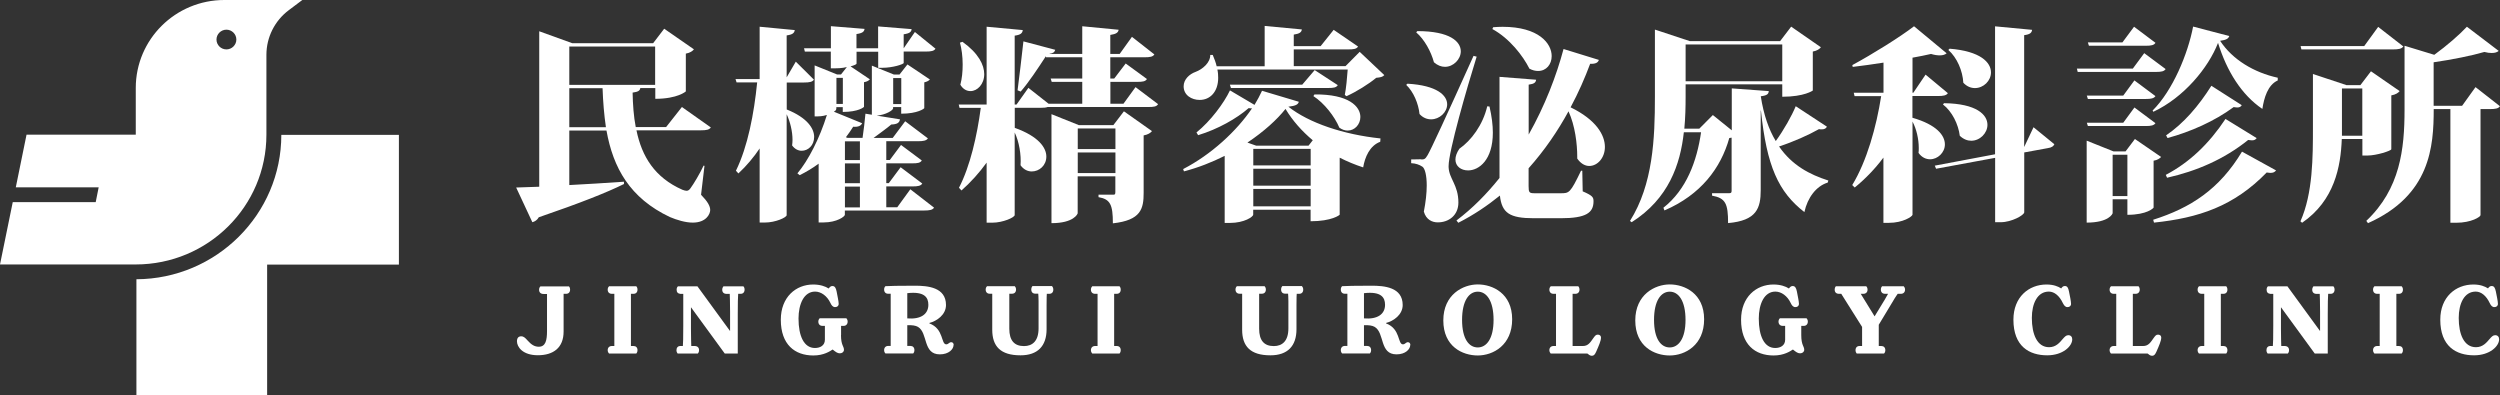 <svg width="253" height="40" viewBox="0 0 253 40" fill="none" xmlns="http://www.w3.org/2000/svg"><rect x="0" y="0" width="253" height="40" fill="#333333" stroke="none"/><g clip-path="url(#clip0_2554_6926)"><path d="M28.47 13.647C28.47 21.683 21.892 28.221 13.805 28.261V40H27.034V26.779H40.369V13.647H28.478H28.47Z" fill="white"/><path d="M22.703 0C17.755 0 13.74 3.986 13.74 8.897V13.631H2.685L1.598 18.961H9.985L9.685 20.459H1.29L0 26.763H13.732C21.04 26.763 26.961 20.886 26.961 13.631V5.548C26.961 3.776 27.797 2.101 29.224 1.031L30.595 0H22.695L22.703 0ZM22.914 5C22.354 5 21.908 4.549 21.908 4.002C21.908 3.454 22.362 3.003 22.914 3.003C23.465 3.003 23.919 3.454 23.919 4.002C23.919 4.549 23.465 5 22.914 5Z" fill="white"/><path d="M71.288 16.828L70.947 19.71C71.621 20.403 71.872 20.861 71.872 21.256C71.872 21.651 71.475 22.528 70.104 22.528C69.35 22.528 68.482 22.254 67.792 21.965C63.728 20.04 62.05 16.973 61.376 13.213H57.613V18.728C59.3 18.647 61.214 18.518 63.145 18.39V18.623C61.417 19.477 58.789 20.523 54.523 21.989C54.377 22.262 54.125 22.424 53.874 22.488L52.235 18.977C52.803 18.953 53.606 18.937 54.571 18.897V3.164L57.913 4.372H66.097L67.216 2.907L70.225 4.992C70.096 5.161 69.844 5.346 69.406 5.427V9.251C69.406 9.251 68.587 10 66.316 10V8.913H64.799C64.759 9.163 64.613 9.291 64.02 9.372C64.045 10.604 64.126 11.771 64.337 12.858H67.411L69.009 10.829L71.937 12.899C71.767 13.132 71.499 13.188 70.907 13.188H64.41C64.953 15.837 66.259 17.971 69.058 19.203C69.228 19.267 69.374 19.308 69.479 19.308C69.625 19.308 69.731 19.243 69.861 19.074C70.201 18.615 70.826 17.568 71.207 16.755L71.312 16.796L71.288 16.828ZM66.3 4.71H57.613V8.591H66.3V4.71ZM57.613 12.874H61.319C61.133 11.618 61.028 10.306 60.979 8.929H57.613V12.874Z" fill="white"/><path d="M79.618 8.341V11.079C81.703 11.916 82.392 13.003 82.392 13.857C82.392 14.71 81.784 15.258 81.127 15.258C80.786 15.258 80.429 15.088 80.162 14.718C80.186 14.533 80.202 14.34 80.202 14.155C80.202 13.301 79.967 12.319 79.61 11.562V21.771C79.61 22.005 78.474 22.52 77.42 22.52H76.876V15.024C76.268 15.926 75.554 16.779 74.727 17.552L74.476 17.279C75.676 14.839 76.309 11.489 76.625 8.341H74.541L74.435 8.003H76.876V2.705L80.429 3.043C80.389 3.333 80.218 3.502 79.61 3.583V7.826L80.535 6.24L82.368 8.06C82.222 8.293 81.905 8.349 81.378 8.349H79.61L79.618 8.341ZM91.46 6.361C91.46 6.506 90.325 6.86 89.311 6.86H88.873V5.233H86.683V6.441C86.683 6.506 86.431 6.626 86.075 6.715L88.029 8.027C87.948 8.132 87.737 8.277 87.437 8.317V10.805C87.437 10.845 86.869 11.329 85.288 11.329V10.845H84.639C84.639 11.095 84.639 11.159 84.387 11.304L87.251 12.472C87.121 12.721 86.894 12.866 86.342 12.826C86.107 13.204 85.856 13.559 85.604 13.889L85.774 13.953H87.291C87.397 13.221 87.526 12.222 87.583 11.506L88.232 11.61V6.642L90.463 7.544H91.03L91.833 6.522L94.104 8.043C94.023 8.148 93.812 8.277 93.537 8.333V10.942C93.537 10.982 92.888 11.506 91.201 11.506V10.837H90.382V10.966C90.382 11.151 89.643 11.634 88.719 11.699L91.079 12.077C91.014 12.431 90.803 12.576 90.195 12.601C89.733 12.995 88.995 13.518 88.402 13.961H90.341L91.606 12.271L93.902 14.002C93.756 14.235 93.439 14.291 92.912 14.291H89.692V16.192H90.049L91.184 14.67L93.285 16.24C93.139 16.489 92.847 16.53 92.32 16.53H89.692V18.535H89.944L91.144 16.924L93.334 18.575C93.188 18.808 92.896 18.865 92.344 18.865H89.692V20.974H90.803L92.125 19.155L94.526 21.015C94.38 21.248 94.064 21.304 93.512 21.304H85.499V21.739C85.499 21.908 84.696 22.512 83.333 22.512H82.846V16.562C82.238 17.021 81.581 17.399 80.932 17.729L80.697 17.544C81.792 16.248 82.952 13.993 83.682 11.634C83.195 11.779 82.944 11.779 82.441 11.779V6.618L84.712 7.536H85.109L85.701 6.787C85.174 6.916 84.752 6.916 84.079 6.916V5.225H81.451L81.37 4.887H84.087V2.649L87.494 2.923C87.453 3.196 87.307 3.357 86.675 3.446V4.887H88.865V2.673L92.255 2.947C92.231 3.221 92.069 3.382 91.452 3.47V4.887L92.588 3.237L94.672 4.928C94.526 5.161 94.234 5.217 93.683 5.217H91.452V6.345L91.46 6.361ZM84.647 10.515H85.296V7.882H84.647V10.515ZM87.023 14.3H85.507V16.2H87.023V14.3ZM87.023 18.543V16.538H85.507V18.543H87.023ZM87.023 20.99V18.881H85.507V20.99H87.023ZM91.209 7.899H90.39V10.531H91.209V7.899Z" fill="white"/><path d="M114.926 8.824L117.197 10.539C117.051 10.789 116.759 10.829 116.207 10.829H106.02C105.849 10.894 105.598 10.91 105.306 10.91H102.694V12.939C105.095 13.792 105.89 14.944 105.89 15.845C105.89 16.747 105.176 17.351 104.414 17.351C104.016 17.351 103.594 17.166 103.278 16.723C103.359 15.66 103.132 14.34 102.686 13.406V21.763C102.686 21.997 101.51 22.536 100.415 22.536H99.847V16.457C99.109 17.48 98.265 18.422 97.3 19.275L97.049 19.002C98.184 16.812 98.882 13.72 99.255 10.918H97.106L97.024 10.58H99.847V2.705L103.505 3.043C103.465 3.357 103.294 3.527 102.686 3.607V10.58H102.872L104.073 8.889L106.117 10.499H109.524V8.285H106.433L106.328 7.947H109.524V5.797H105.865L105.841 5.692C105.038 6.924 104.113 8.325 103.294 9.267L102.978 9.138C103.148 7.907 103.375 5.861 103.57 4.187L106.79 5.04C106.725 5.274 106.579 5.394 106.222 5.435V5.459H109.524V2.657L113.206 3.011C113.165 3.285 112.971 3.446 112.362 3.535V5.459H113.311L114.552 3.728L116.823 5.507C116.677 5.741 116.385 5.797 115.834 5.797H112.362V7.947H112.76L113.92 6.425L116.069 7.995C115.923 8.245 115.631 8.285 115.104 8.285H112.371V10.499H113.693L114.909 8.824H114.926ZM97.397 4.227C99.036 5.394 99.604 6.586 99.604 7.504C99.604 8.527 98.906 9.219 98.217 9.219C97.835 9.219 97.462 9.034 97.187 8.575C97.357 7.947 97.422 7.238 97.422 6.53C97.422 5.717 97.316 4.919 97.146 4.316L97.397 4.235V4.227ZM112.671 12.665L113.741 11.264L116.58 13.269C116.45 13.438 116.183 13.623 115.737 13.704V19.509C115.737 21.119 115.485 22.287 112.622 22.601C112.622 20.725 112.371 20.161 111.17 19.952V19.702H112.703C112.833 19.702 112.873 19.638 112.873 19.428V17.842H109.061V21.578C109.061 21.642 108.68 22.584 106.409 22.584V11.554L109.183 12.665H112.654H112.671ZM112.882 13.003H109.069V15.088H112.882V13.003ZM109.069 17.512H112.882V15.427H109.069V17.512Z" fill="white"/><path d="M126.962 10.604C127.254 10.121 127.506 9.646 127.717 9.187L131.44 10.298C131.375 10.572 131.123 10.717 130.385 10.797C132.47 12.448 135.957 13.615 139.705 14.01L139.68 14.348C138.61 14.742 138.123 15.918 137.953 16.94C137.109 16.667 136.331 16.337 135.576 15.958V21.723C135.576 21.763 134.773 22.391 132.632 22.391V21.224H126.824V21.723C126.824 21.932 125.94 22.56 124.464 22.56H123.937V15.773C122.655 16.417 121.268 16.965 119.816 17.343L119.735 17.11C122.574 15.644 125.145 13.269 126.703 10.966C126.622 10.966 126.492 10.966 126.362 10.942C125.162 11.989 123.247 13.076 121.252 13.68L121.082 13.406C122.509 12.254 123.856 10.443 124.472 9.147L126.954 10.612L126.962 10.604ZM137.612 5.258L140.094 7.601C139.924 7.786 139.713 7.834 139.275 7.874C138.521 8.502 137.255 9.291 136.266 9.734L136.095 9.605C136.225 8.961 136.331 7.834 136.387 7.037H123.199C123.264 7.327 123.28 7.625 123.28 7.874C123.28 9.275 122.477 10.113 121.406 10.113C120.587 10.113 119.784 9.63 119.784 8.736C119.784 8.043 120.352 7.504 121.001 7.271C121.674 7.021 122.493 6.353 122.477 5.556H122.728C122.899 5.95 123.045 6.353 123.126 6.707H127.984V2.625L131.748 2.979C131.707 3.269 131.513 3.414 130.929 3.502V4.67H133.646L134.968 3.019L137.434 4.71C137.288 4.96 136.971 5 136.444 5H130.929V6.691H136.168L137.596 5.25L137.612 5.258ZM131.78 8.575L133.046 7.093L135.382 8.615C135.236 8.865 134.944 8.905 134.416 8.905H124.57L124.464 8.567H131.788L131.78 8.575ZM132.429 14.734L132.851 14.195C131.756 13.277 130.807 12.214 130.093 11.023C129.233 12.11 127.903 13.317 126.24 14.428L127.125 14.742H132.429V14.734ZM126.833 16.739H132.64V15.064H126.833V16.739ZM126.833 17.077V18.792H132.64V17.077H126.833ZM126.833 20.878H132.64V19.122H126.833V20.878ZM133.021 9.557C136.517 9.517 137.669 10.789 137.669 11.836C137.669 12.585 137.101 13.213 136.387 13.213C136.112 13.213 135.844 13.132 135.544 12.923C135.057 11.771 134.011 10.435 132.916 9.726L133.021 9.557Z" fill="white"/><path d="M142.43 8.47C145.439 8.639 146.453 9.662 146.453 10.556C146.453 11.369 145.674 12.077 144.831 12.077C144.434 12.077 144.012 11.932 143.655 11.538C143.549 10.491 143.047 9.283 142.308 8.591L142.438 8.462L142.43 8.47ZM143.777 16.135C144.133 16.135 144.215 16.135 144.474 15.7C144.809 15.132 146.359 11.782 149.122 5.652L149.438 5.733C148.448 8.905 146.599 15.322 146.599 16.803V16.908C146.64 18.1 147.589 18.704 147.589 20.499C147.589 21.771 146.64 22.504 145.504 22.504C144.961 22.504 144.328 22.254 144.093 21.417C144.279 20.475 144.385 19.541 144.385 18.768C144.385 17.786 144.215 17.053 143.947 16.868C143.631 16.659 143.249 16.53 142.811 16.514V16.135C143.549 16.135 143.777 16.111 143.777 16.111V16.135ZM143.436 3.148C146.737 3.148 147.832 4.211 147.832 5.193C147.832 6.006 147.078 6.763 146.234 6.763C145.853 6.763 145.48 6.618 145.115 6.304C144.823 5.217 144.15 3.985 143.322 3.277L143.428 3.148H143.436ZM150.736 10.773C150.971 11.796 151.076 12.673 151.076 13.422C151.076 16.2 149.665 17.246 148.57 17.246C147.856 17.246 147.289 16.828 147.289 16.143C147.289 15.829 147.418 15.451 147.686 15.056C148.886 14.219 150.063 12.657 150.509 10.757L150.744 10.781L150.736 10.773ZM154.694 13.631C156.357 10.684 157.517 7.641 158.23 4.96L161.807 6.063C161.726 6.312 161.515 6.481 160.923 6.457C160.396 7.874 159.747 9.364 158.944 10.861C161.556 12.134 162.416 13.68 162.416 14.871C162.416 15.982 161.661 16.796 160.834 16.796C160.412 16.796 159.974 16.562 159.617 16.047V15.861C159.617 14.589 159.407 12.729 158.733 11.264C157.663 13.229 156.332 15.193 154.694 17.029V18.825C154.694 19.493 154.759 19.557 155.327 19.557H157.938C158.798 19.557 158.904 19.557 159.999 17.279H160.128L160.169 19.364C161.183 19.799 161.264 19.968 161.264 20.37C161.264 21.538 160.51 22.085 157.938 22.085H155.221C152.78 22.085 151.985 21.562 151.79 19.791C150.525 20.813 149.138 21.755 147.581 22.544L147.394 22.311C149.032 21.079 150.468 19.613 151.75 18.011V7.778L155.456 8.068C155.416 8.341 155.286 8.486 154.702 8.567V13.623L154.694 13.631ZM151.117 2.754C151.458 2.729 151.766 2.713 152.066 2.713C155.708 2.713 157.03 4.388 157.03 5.676C157.03 6.514 156.487 7.182 155.659 7.182C155.383 7.182 155.091 7.118 154.775 6.948C154.126 5.652 152.78 3.897 151.028 2.939L151.109 2.754H151.117Z" fill="white"/><path d="M178.995 9.243C178.97 9.493 178.865 9.662 178.192 9.742C178.484 11.643 179.011 13.124 179.708 14.275C180.528 13.148 181.347 11.683 181.728 10.749L184.883 12.818C184.802 12.987 184.648 13.092 184.356 13.092C184.275 13.092 184.186 13.092 184.08 13.068C183.01 13.671 181.517 14.34 180.041 14.823C181.347 16.723 183.131 17.665 185.029 18.269L184.964 18.478C183.805 18.832 182.92 20 182.604 21.465C179.976 19.42 178.792 16.828 178.208 11.192H178.184V19.235C178.184 21.055 177.786 22.327 174.882 22.576C174.882 20.612 174.631 20.048 173.26 19.799V19.549H175.028C175.199 19.549 175.239 19.469 175.239 19.299V13.929L175.004 13.969C174.144 17.021 172.125 19.71 168.442 21.296L168.337 21.023C170.673 19.187 171.727 16.304 172.149 13.382H170.405C170.048 16.642 168.872 20.105 165.125 22.488L164.954 22.359C167.29 18.663 167.477 13.986 167.477 9.831V2.995L171.013 4.163H180.146L181.266 2.697L184.275 4.783C184.145 4.952 183.894 5.137 183.456 5.217V9.163C183.456 9.163 182.612 9.791 180.365 9.791V8.535H170.584V9.807C170.584 10.813 170.559 11.916 170.454 13.019H171.971L173.341 11.643L175.256 13.188V8.945L179.003 9.219L178.995 9.243ZM180.365 4.501H170.584V8.221H180.365V4.501Z" fill="white"/><path d="M193.538 9.726V11.916C196.004 12.625 196.823 13.712 196.823 14.614C196.823 15.451 196.085 16.119 195.33 16.119C194.909 16.119 194.487 15.934 194.154 15.475C194.179 15.306 194.179 15.137 194.179 14.976C194.179 14.058 193.943 13.052 193.546 12.303V21.739C193.522 21.908 192.597 22.552 191.145 22.552H190.602V15.95C189.758 17.077 188.793 18.084 187.698 18.977L187.446 18.728C188.923 16.304 189.888 12.842 190.375 9.726H187.682L187.601 9.388H190.61V6.337C189.555 6.506 188.485 6.651 187.495 6.771L187.455 6.586C189.499 5.483 192.313 3.728 193.7 2.657L197.001 5.394C196.831 5.539 196.604 5.604 196.304 5.604C196.052 5.604 195.76 5.564 195.42 5.459C194.876 5.588 194.243 5.709 193.546 5.837V9.388H193.627L194.868 7.552L197.123 9.428C196.977 9.662 196.661 9.718 196.109 9.718H193.538V9.726ZM205.802 12.882L207.903 14.597C207.821 14.783 207.651 14.936 207.229 14.992L204.853 15.427V21.482C204.853 21.771 203.571 22.488 202.476 22.488H201.908V15.974L195.931 17.077L195.801 16.763L201.9 15.612V2.665L205.648 3.019C205.607 3.309 205.461 3.478 204.845 3.559V14.879L205.794 12.874L205.802 12.882ZM196.734 10.443C200.035 10.483 201.13 11.61 201.13 12.633C201.13 13.47 200.375 14.243 199.491 14.243C199.11 14.243 198.713 14.098 198.331 13.744C198.185 12.576 197.553 11.28 196.628 10.572L196.734 10.443ZM197.301 4.928C200.44 5.177 201.487 6.328 201.487 7.327C201.487 8.18 200.732 8.913 199.864 8.913C199.467 8.913 199.061 8.768 198.688 8.374C198.623 7.182 198.056 5.829 197.172 5.056L197.301 4.928Z" fill="white"/><path d="M216.995 5.378L219.161 6.989C219.015 7.222 218.723 7.279 218.195 7.279H210.263L210.182 6.94H215.843L217.003 5.37L216.995 5.378ZM218.698 15.886C218.569 16.031 218.341 16.2 217.944 16.264V21.006C217.944 21.047 217.295 21.739 215.292 21.739V20.169H213.799V21.57C213.799 21.634 213.418 22.528 211.171 22.528V14.235L213.888 15.322H215.105L216.054 14.066L218.706 15.886H218.698ZM216.005 8.14L218.131 9.726C217.985 9.96 217.668 10.016 217.165 10.016H211.293L211.187 9.678H214.87L216.005 8.132V8.14ZM211.187 12.424H214.87L216.005 10.878L218.131 12.464C217.985 12.697 217.668 12.754 217.165 12.754H211.293L211.187 12.415V12.424ZM218.131 4.34C217.985 4.573 217.693 4.63 217.165 4.63H211.398L211.293 4.291H214.789L215.965 2.705L218.131 4.332V4.34ZM213.799 19.839H215.292V15.66H213.799V19.839ZM217.839 11.192C219.883 9.163 221.416 5.451 221.943 2.689L225.601 3.647C225.52 3.897 225.325 4.042 224.676 4.13C225.917 6.031 228.107 7.343 230.508 7.866V8.14C229.494 8.599 229.121 9.911 228.951 11.023C226.85 9.605 225.349 7.198 224.465 4.34C223.476 6.884 220.994 9.871 217.92 11.312L217.839 11.184V11.192ZM230.338 17.246C230.208 17.416 230.046 17.496 229.77 17.496C229.664 17.496 229.535 17.472 229.389 17.456C226.063 20.878 222.511 22.053 217.985 22.528L217.903 22.238C221.667 21.047 224.595 19.171 226.891 15.346L230.338 17.246ZM228.383 13.969C228.253 14.139 228.132 14.203 227.896 14.203C227.791 14.203 227.661 14.179 227.515 14.163C225.074 16.127 222.275 17.319 219.307 17.987L219.177 17.697C221.578 16.441 223.557 14.541 225.22 12.037L228.375 13.977L228.383 13.969ZM219.209 13.696C220.994 12.488 222.511 10.709 223.792 8.68L226.866 10.644C226.761 10.813 226.631 10.878 226.404 10.878C226.298 10.878 226.193 10.854 226.047 10.837C224.092 12.279 221.667 13.341 219.355 13.969L219.209 13.696Z" fill="white"/><path d="M241.993 15.113C241.969 15.258 240.517 15.741 239.576 15.741H239.073V14.066H236.989C236.883 16.868 236.251 20.29 232.974 22.544L232.803 22.399C234.069 19.557 234.069 15.886 234.069 12.834V7.488L237.459 8.615H238.871L239.941 7.214L242.845 9.219C242.715 9.388 242.448 9.573 242.001 9.654V15.105L241.993 15.113ZM243.21 4.71C243.04 4.944 242.723 5 242.18 5H232.901L232.82 4.662H239.26L240.671 2.721L243.218 4.702L243.21 4.71ZM237.005 13.736H239.065V8.953H237.005V13.736ZM250.534 8.824L252.992 10.749C252.846 10.982 252.53 11.039 251.978 11.039H251.029V21.771C251.029 21.94 250.121 22.544 248.547 22.544H247.979V11.039H246.292C246.292 14.823 245.96 19.767 239.641 22.584L239.471 22.351C242.902 19.114 243.34 15.064 243.34 11.111V4.63L246.349 5.547C247.614 4.63 248.936 3.478 249.65 2.705L252.87 5.153C252.7 5.298 252.473 5.362 252.156 5.362C251.946 5.362 251.718 5.338 251.418 5.258C250.137 5.636 248.158 6.031 246.284 6.304V10.709H249.163L250.51 8.833L250.534 8.824Z" fill="white"/><path d="M57.572 28.969C57.613 29.01 57.694 29.122 57.694 29.308C57.694 29.573 57.54 29.734 57.288 29.734H57.037V33.551C57.037 35.201 55.991 35.95 54.433 35.95C52.876 35.95 52.316 35.097 52.316 34.541C52.316 34.187 52.487 34.034 52.746 34.034C53.006 34.034 53.16 34.203 53.387 34.453C53.76 34.871 54.084 35.089 54.523 35.089C55.22 35.089 55.358 34.436 55.358 33.494V29.75H55.017C54.725 29.75 54.555 29.597 54.555 29.324C54.555 29.139 54.636 29.026 54.693 28.985H57.572V28.969Z" fill="white"/><path d="M64.11 35.016C64.361 35.016 64.515 35.169 64.515 35.443C64.515 35.62 64.434 35.733 64.394 35.781H61.636C61.595 35.733 61.498 35.612 61.498 35.443C61.498 35.177 61.668 35.016 61.92 35.016H62.171V29.734H61.92C61.668 29.734 61.498 29.581 61.498 29.308C61.498 29.122 61.595 29.01 61.636 28.969H64.394C64.434 29.01 64.515 29.122 64.515 29.308C64.515 29.573 64.361 29.734 64.11 29.734H63.85V35.016H64.11Z" fill="white"/><path d="M75.23 28.969C75.271 29.01 75.352 29.122 75.352 29.308C75.352 29.573 75.198 29.734 74.962 29.734H74.703C74.678 29.976 74.662 30.717 74.662 31.812V35.781H73.348L69.933 31.103H69.925V33.253C69.925 34.122 69.95 34.758 69.958 35.016H70.282C70.582 35.016 70.745 35.169 70.745 35.443C70.745 35.62 70.663 35.733 70.623 35.781H68.579C68.538 35.733 68.457 35.612 68.457 35.443C68.457 35.177 68.611 35.016 68.847 35.016H69.106C69.13 34.799 69.147 34.163 69.147 32.955V29.742H68.863C68.611 29.71 68.474 29.589 68.474 29.316C68.474 29.13 68.555 29.018 68.611 28.977H70.582L73.876 33.494H73.884V31.506C73.884 30.628 73.859 30 73.851 29.742H73.551C73.251 29.742 73.089 29.589 73.089 29.316C73.089 29.13 73.186 29.018 73.21 28.977H75.238L75.23 28.969Z" fill="white"/><path d="M85.109 33.913C85.109 34.952 85.409 35.032 85.409 35.403C85.409 35.604 85.231 35.757 84.996 35.757C84.76 35.757 84.59 35.636 84.266 35.37C83.998 35.539 83.382 35.974 82.311 35.974C80.429 35.974 79.018 34.863 79.018 32.359C79.018 30.056 80.551 28.792 82.295 28.792C82.992 28.792 83.528 28.977 83.86 29.195C83.99 29.018 84.103 28.945 84.233 28.945C84.477 28.945 84.59 29.122 84.663 29.485C84.736 29.887 84.874 30.491 84.874 30.749C84.874 30.966 84.72 31.079 84.509 31.079C84.29 31.079 84.152 30.91 84.039 30.66C83.706 29.952 83.098 29.509 82.489 29.509C81.354 29.509 80.81 30.781 80.81 32.238C80.81 34.01 81.362 35.217 82.473 35.217C83.008 35.217 83.479 34.96 83.479 34.38V32.979H83.228C82.976 32.979 82.814 32.81 82.814 32.544C82.814 32.359 82.911 32.254 82.952 32.206H85.645C85.693 32.254 85.782 32.359 85.782 32.544C85.782 32.81 85.612 32.979 85.377 32.979H85.117V33.913H85.109Z" fill="white"/><path d="M96.497 34.928C96.497 35.33 96.027 35.861 95.11 35.861C93.374 35.861 93.926 33.696 92.904 33.084C92.653 32.939 92.336 32.898 91.817 32.907V35.008H92.133C92.377 35.008 92.539 35.161 92.539 35.435C92.539 35.62 92.458 35.725 92.417 35.773H89.611C89.562 35.725 89.473 35.62 89.473 35.435C89.473 35.169 89.643 35.008 89.879 35.008H90.138V29.726H89.879C89.635 29.726 89.473 29.573 89.473 29.299C89.473 29.114 89.554 29.002 89.611 28.961C89.879 28.937 91.03 28.913 92.58 28.913C93.861 28.913 95.735 29.058 95.735 30.869C95.735 31.852 94.802 32.496 94.056 32.681V32.73C95.532 33.277 95.216 34.847 95.759 34.847C95.986 34.847 96.051 34.63 96.262 34.63C96.416 34.63 96.513 34.742 96.513 34.919L96.497 34.928ZM91.817 32.222C93.196 32.335 93.95 31.787 93.95 30.845C93.95 30.097 93.553 29.469 91.817 29.67V32.222Z" fill="white"/><path d="M106.474 28.969C106.514 29.01 106.595 29.122 106.595 29.308C106.595 29.573 106.441 29.734 106.19 29.734H105.938C105.93 29.839 105.914 30.105 105.914 30.861V33.317C105.914 35.024 105.006 35.958 103.278 35.958C101.258 35.958 100.415 35.056 100.415 33.365V29.726H100.163C99.912 29.726 99.75 29.573 99.75 29.299C99.75 29.114 99.847 29.002 99.888 28.961H102.694C102.735 29.002 102.824 29.114 102.824 29.299C102.824 29.565 102.67 29.726 102.402 29.726H102.142V33.269C102.142 34.444 102.637 35.024 103.627 35.024C104.487 35.024 105.103 34.509 105.103 33.229V30.467C105.103 30.048 105.079 29.815 105.071 29.718H104.77C104.519 29.718 104.365 29.565 104.365 29.291C104.365 29.106 104.446 28.994 104.487 28.953H106.474V28.969Z" fill="white"/><path d="M113.011 35.016C113.263 35.016 113.417 35.169 113.417 35.443C113.417 35.62 113.336 35.733 113.295 35.781H110.537C110.497 35.733 110.4 35.612 110.4 35.443C110.4 35.177 110.57 35.016 110.821 35.016H111.073V29.734H110.821C110.57 29.734 110.4 29.581 110.4 29.308C110.4 29.122 110.497 29.01 110.537 28.969H113.295C113.336 29.01 113.417 29.122 113.417 29.308C113.417 29.573 113.263 29.734 113.011 29.734H112.752V35.016H113.011Z" fill="white"/><path d="M131.764 28.969C131.805 29.01 131.886 29.122 131.886 29.308C131.886 29.573 131.732 29.734 131.48 29.734H131.229C131.221 29.839 131.204 30.105 131.204 30.861V33.317C131.204 35.024 130.296 35.958 128.568 35.958C126.549 35.958 125.705 35.056 125.705 33.365V29.726H125.454C125.202 29.726 125.032 29.573 125.032 29.299C125.032 29.114 125.129 29.002 125.17 28.961H127.976C128.017 29.002 128.106 29.114 128.106 29.299C128.106 29.565 127.952 29.726 127.684 29.726H127.425V33.269C127.425 34.444 127.919 35.024 128.909 35.024C129.769 35.024 130.385 34.509 130.385 33.229V30.467C130.385 30.048 130.361 29.815 130.353 29.718H130.053C129.801 29.718 129.647 29.565 129.647 29.291C129.647 29.106 129.728 28.994 129.769 28.953H131.756L131.764 28.969Z" fill="white"/><path d="M142.714 34.928C142.714 35.33 142.244 35.861 141.327 35.861C139.591 35.861 140.143 33.696 139.121 33.084C138.869 32.939 138.553 32.898 138.034 32.907V35.008H138.35C138.594 35.008 138.756 35.161 138.756 35.435C138.756 35.62 138.675 35.725 138.634 35.773H135.828C135.779 35.725 135.69 35.62 135.69 35.435C135.69 35.169 135.86 35.008 136.095 35.008H136.355V29.726H136.095C135.852 29.726 135.69 29.573 135.69 29.299C135.69 29.114 135.771 29.002 135.828 28.961C136.095 28.937 137.247 28.913 138.796 28.913C140.078 28.913 141.952 29.058 141.952 30.869C141.952 31.852 141.019 32.496 140.273 32.681V32.73C141.749 33.277 141.432 34.847 141.976 34.847C142.203 34.847 142.268 34.63 142.479 34.63C142.633 34.63 142.73 34.742 142.73 34.919L142.714 34.928ZM138.034 32.222C139.413 32.335 140.167 31.787 140.167 30.845C140.167 30.097 139.77 29.469 138.034 29.67V32.222Z" fill="white"/><path d="M146.064 32.423C146.064 29.807 148.051 28.784 149.552 28.784C151.052 28.784 153.031 29.694 153.031 32.311C153.031 34.928 151.109 35.974 149.552 35.974C147.994 35.974 146.064 35.064 146.064 32.432V32.423ZM151.149 32.375C151.149 30.427 150.436 29.517 149.552 29.517C148.667 29.517 147.962 30.427 147.962 32.375C147.962 34.324 148.676 35.161 149.552 35.161C150.428 35.161 151.149 34.291 151.149 32.375Z" fill="white"/><path d="M162.018 34.195C162.018 34.477 161.807 34.976 161.524 35.612C161.402 35.878 161.296 36.006 161.094 36.006C160.891 36.006 160.761 35.861 160.648 35.781H156.933C156.892 35.733 156.795 35.612 156.795 35.443C156.795 35.177 156.965 35.016 157.217 35.016H157.468V29.734H157.217C156.965 29.734 156.795 29.581 156.795 29.308C156.795 29.122 156.892 29.01 156.933 28.969H159.723C159.763 29.01 159.845 29.122 159.845 29.308C159.845 29.573 159.674 29.734 159.431 29.734H159.147V35.016H160.185C160.729 35.016 160.94 34.646 161.232 34.235C161.41 33.993 161.491 33.865 161.694 33.865C161.88 33.865 162.026 33.961 162.026 34.195H162.018Z" fill="white"/><path d="M165.49 32.423C165.49 29.807 167.477 28.784 168.978 28.784C170.478 28.784 172.457 29.694 172.457 32.311C172.457 34.928 170.535 35.974 168.978 35.974C167.42 35.974 165.49 35.064 165.49 32.432V32.423ZM170.575 32.375C170.575 30.427 169.862 29.517 168.978 29.517C168.093 29.517 167.388 30.427 167.388 32.375C167.388 34.324 168.102 35.161 168.978 35.161C169.854 35.161 170.575 34.291 170.575 32.375Z" fill="white"/><path d="M182.288 33.913C182.288 34.952 182.588 35.032 182.588 35.403C182.588 35.604 182.409 35.757 182.174 35.757C181.939 35.757 181.769 35.636 181.444 35.37C181.177 35.539 180.56 35.974 179.489 35.974C177.608 35.974 176.196 34.863 176.196 32.359C176.196 30.056 177.729 28.792 179.473 28.792C180.171 28.792 180.706 28.977 181.039 29.195C181.168 29.018 181.282 28.945 181.412 28.945C181.655 28.945 181.769 29.122 181.842 29.485C181.915 29.887 182.053 30.491 182.053 30.749C182.053 30.966 181.898 31.079 181.688 31.079C181.469 31.079 181.331 30.91 181.217 30.66C180.885 29.952 180.276 29.509 179.668 29.509C178.532 29.509 177.989 30.781 177.989 32.238C177.989 34.01 178.541 35.217 179.652 35.217C180.187 35.217 180.657 34.96 180.657 34.38V32.979H180.406C180.155 32.979 179.984 32.81 179.984 32.544C179.984 32.359 180.082 32.254 180.122 32.206H182.815C182.864 32.254 182.953 32.359 182.953 32.544C182.953 32.81 182.783 32.979 182.547 32.979H182.288V33.913Z" fill="white"/><path d="M192.654 28.969C192.694 29.01 192.792 29.122 192.792 29.308C192.792 29.573 192.621 29.734 192.37 29.734H192.045C191.908 29.919 191.656 30.314 191.364 30.821L190.131 32.866V35.016H190.383C190.634 35.016 190.796 35.169 190.796 35.443C190.796 35.62 190.715 35.733 190.658 35.781H187.901C187.86 35.733 187.779 35.612 187.779 35.443C187.779 35.177 187.933 35.016 188.185 35.016H188.444V33.084L186.335 29.734H186.116C185.824 29.734 185.67 29.581 185.67 29.308C185.67 29.122 185.751 29.01 185.792 28.969H188.866C188.906 29.01 188.996 29.122 188.996 29.308C188.996 29.573 188.825 29.734 188.566 29.734H188.306L189.709 32.013L190.748 30.306C190.861 30.121 190.999 29.879 191.072 29.734H190.748C190.537 29.734 190.342 29.597 190.342 29.308C190.342 29.122 190.423 29.01 190.464 28.969H192.654Z" fill="white"/><path d="M208.592 29.195C208.697 29.018 208.819 28.945 208.965 28.945C209.208 28.945 209.306 29.122 209.379 29.485C209.46 29.887 209.59 30.491 209.59 30.749C209.59 30.966 209.436 31.079 209.225 31.079C209.006 31.079 208.884 30.91 208.754 30.66C208.422 29.952 207.911 29.509 207.343 29.509C206.191 29.509 205.623 30.709 205.623 32.174C205.623 33.833 206.159 35.137 207.367 35.137C208.065 35.137 208.446 34.662 208.746 34.308C208.949 34.082 209.087 33.921 209.314 33.921C209.573 33.921 209.711 34.098 209.711 34.34C209.711 35.032 208.77 35.958 207.181 35.958C205.364 35.958 203.758 35.056 203.758 32.351C203.758 30.056 205.315 28.792 207.108 28.792C207.797 28.792 208.268 28.977 208.592 29.187V29.195Z" fill="white"/><path d="M218.715 34.195C218.715 34.477 218.504 34.976 218.22 35.612C218.098 35.878 217.993 36.006 217.79 36.006C217.587 36.006 217.457 35.861 217.344 35.781H213.629C213.588 35.733 213.491 35.612 213.491 35.443C213.491 35.177 213.661 35.016 213.913 35.016H214.164V29.734H213.913C213.661 29.734 213.491 29.581 213.491 29.308C213.491 29.122 213.588 29.01 213.629 28.969H216.419C216.46 29.01 216.541 29.122 216.541 29.308C216.541 29.573 216.37 29.734 216.127 29.734H215.843V35.016H216.881C217.425 35.016 217.636 34.646 217.928 34.235C218.106 33.993 218.187 33.865 218.39 33.865C218.577 33.865 218.723 33.961 218.723 34.195H218.715Z" fill="white"/><path d="M225.009 35.016C225.26 35.016 225.414 35.169 225.414 35.443C225.414 35.62 225.333 35.733 225.293 35.781H222.535C222.494 35.733 222.397 35.612 222.397 35.443C222.397 35.177 222.567 35.016 222.819 35.016H223.07V29.734H222.819C222.567 29.734 222.397 29.581 222.397 29.308C222.397 29.122 222.494 29.01 222.535 28.969H225.293C225.333 29.01 225.414 29.122 225.414 29.308C225.414 29.573 225.26 29.734 225.009 29.734H224.749V35.016H225.009Z" fill="white"/><path d="M236.137 28.969C236.178 29.01 236.259 29.122 236.259 29.308C236.259 29.573 236.105 29.734 235.869 29.734H235.61C235.586 29.976 235.569 30.717 235.569 31.812V35.781H234.255L230.841 31.103H230.832V33.253C230.832 34.122 230.857 34.758 230.865 35.016H231.189C231.489 35.016 231.652 35.169 231.652 35.443C231.652 35.62 231.571 35.733 231.53 35.781H229.486C229.445 35.733 229.364 35.612 229.364 35.443C229.364 35.177 229.518 35.016 229.754 35.016H230.013C230.038 34.799 230.054 34.163 230.054 32.955V29.742H229.77C229.518 29.71 229.381 29.589 229.381 29.316C229.381 29.13 229.462 29.018 229.518 28.977H231.489L234.783 33.494H234.791V31.506C234.791 30.628 234.766 30 234.758 29.742H234.458C234.158 29.742 233.996 29.589 233.996 29.316C233.996 29.13 234.093 29.018 234.117 28.977H236.145L236.137 28.969Z" fill="white"/><path d="M242.772 35.016C243.023 35.016 243.177 35.169 243.177 35.443C243.177 35.62 243.096 35.733 243.048 35.781H240.29C240.249 35.733 240.152 35.612 240.152 35.443C240.152 35.177 240.322 35.016 240.574 35.016H240.825V29.734H240.574C240.322 29.734 240.152 29.581 240.152 29.308C240.152 29.122 240.249 29.01 240.29 28.969H243.048C243.088 29.01 243.177 29.122 243.177 29.308C243.177 29.573 243.023 29.734 242.772 29.734H242.512V35.016H242.772Z" fill="white"/><path d="M251.783 29.195C251.889 29.018 252.01 28.945 252.156 28.945C252.4 28.945 252.497 29.122 252.578 29.485C252.659 29.887 252.789 30.491 252.789 30.749C252.789 30.966 252.635 31.079 252.424 31.079C252.205 31.079 252.075 30.91 251.954 30.66C251.621 29.952 251.11 29.509 250.542 29.509C249.391 29.509 248.823 30.709 248.823 32.174C248.823 33.833 249.358 35.137 250.567 35.137C251.264 35.137 251.645 34.662 251.946 34.308C252.148 34.082 252.286 33.921 252.513 33.921C252.773 33.921 252.911 34.098 252.911 34.34C252.911 35.032 251.97 35.958 250.38 35.958C248.563 35.958 246.957 35.056 246.957 32.351C246.957 30.056 248.515 28.792 250.307 28.792C250.997 28.792 251.467 28.977 251.791 29.187L251.783 29.195Z" fill="white"/></g><defs><clipPath id="clip0_2554_6926"><rect width="253" height="40" fill="white"/></clipPath></defs></svg>